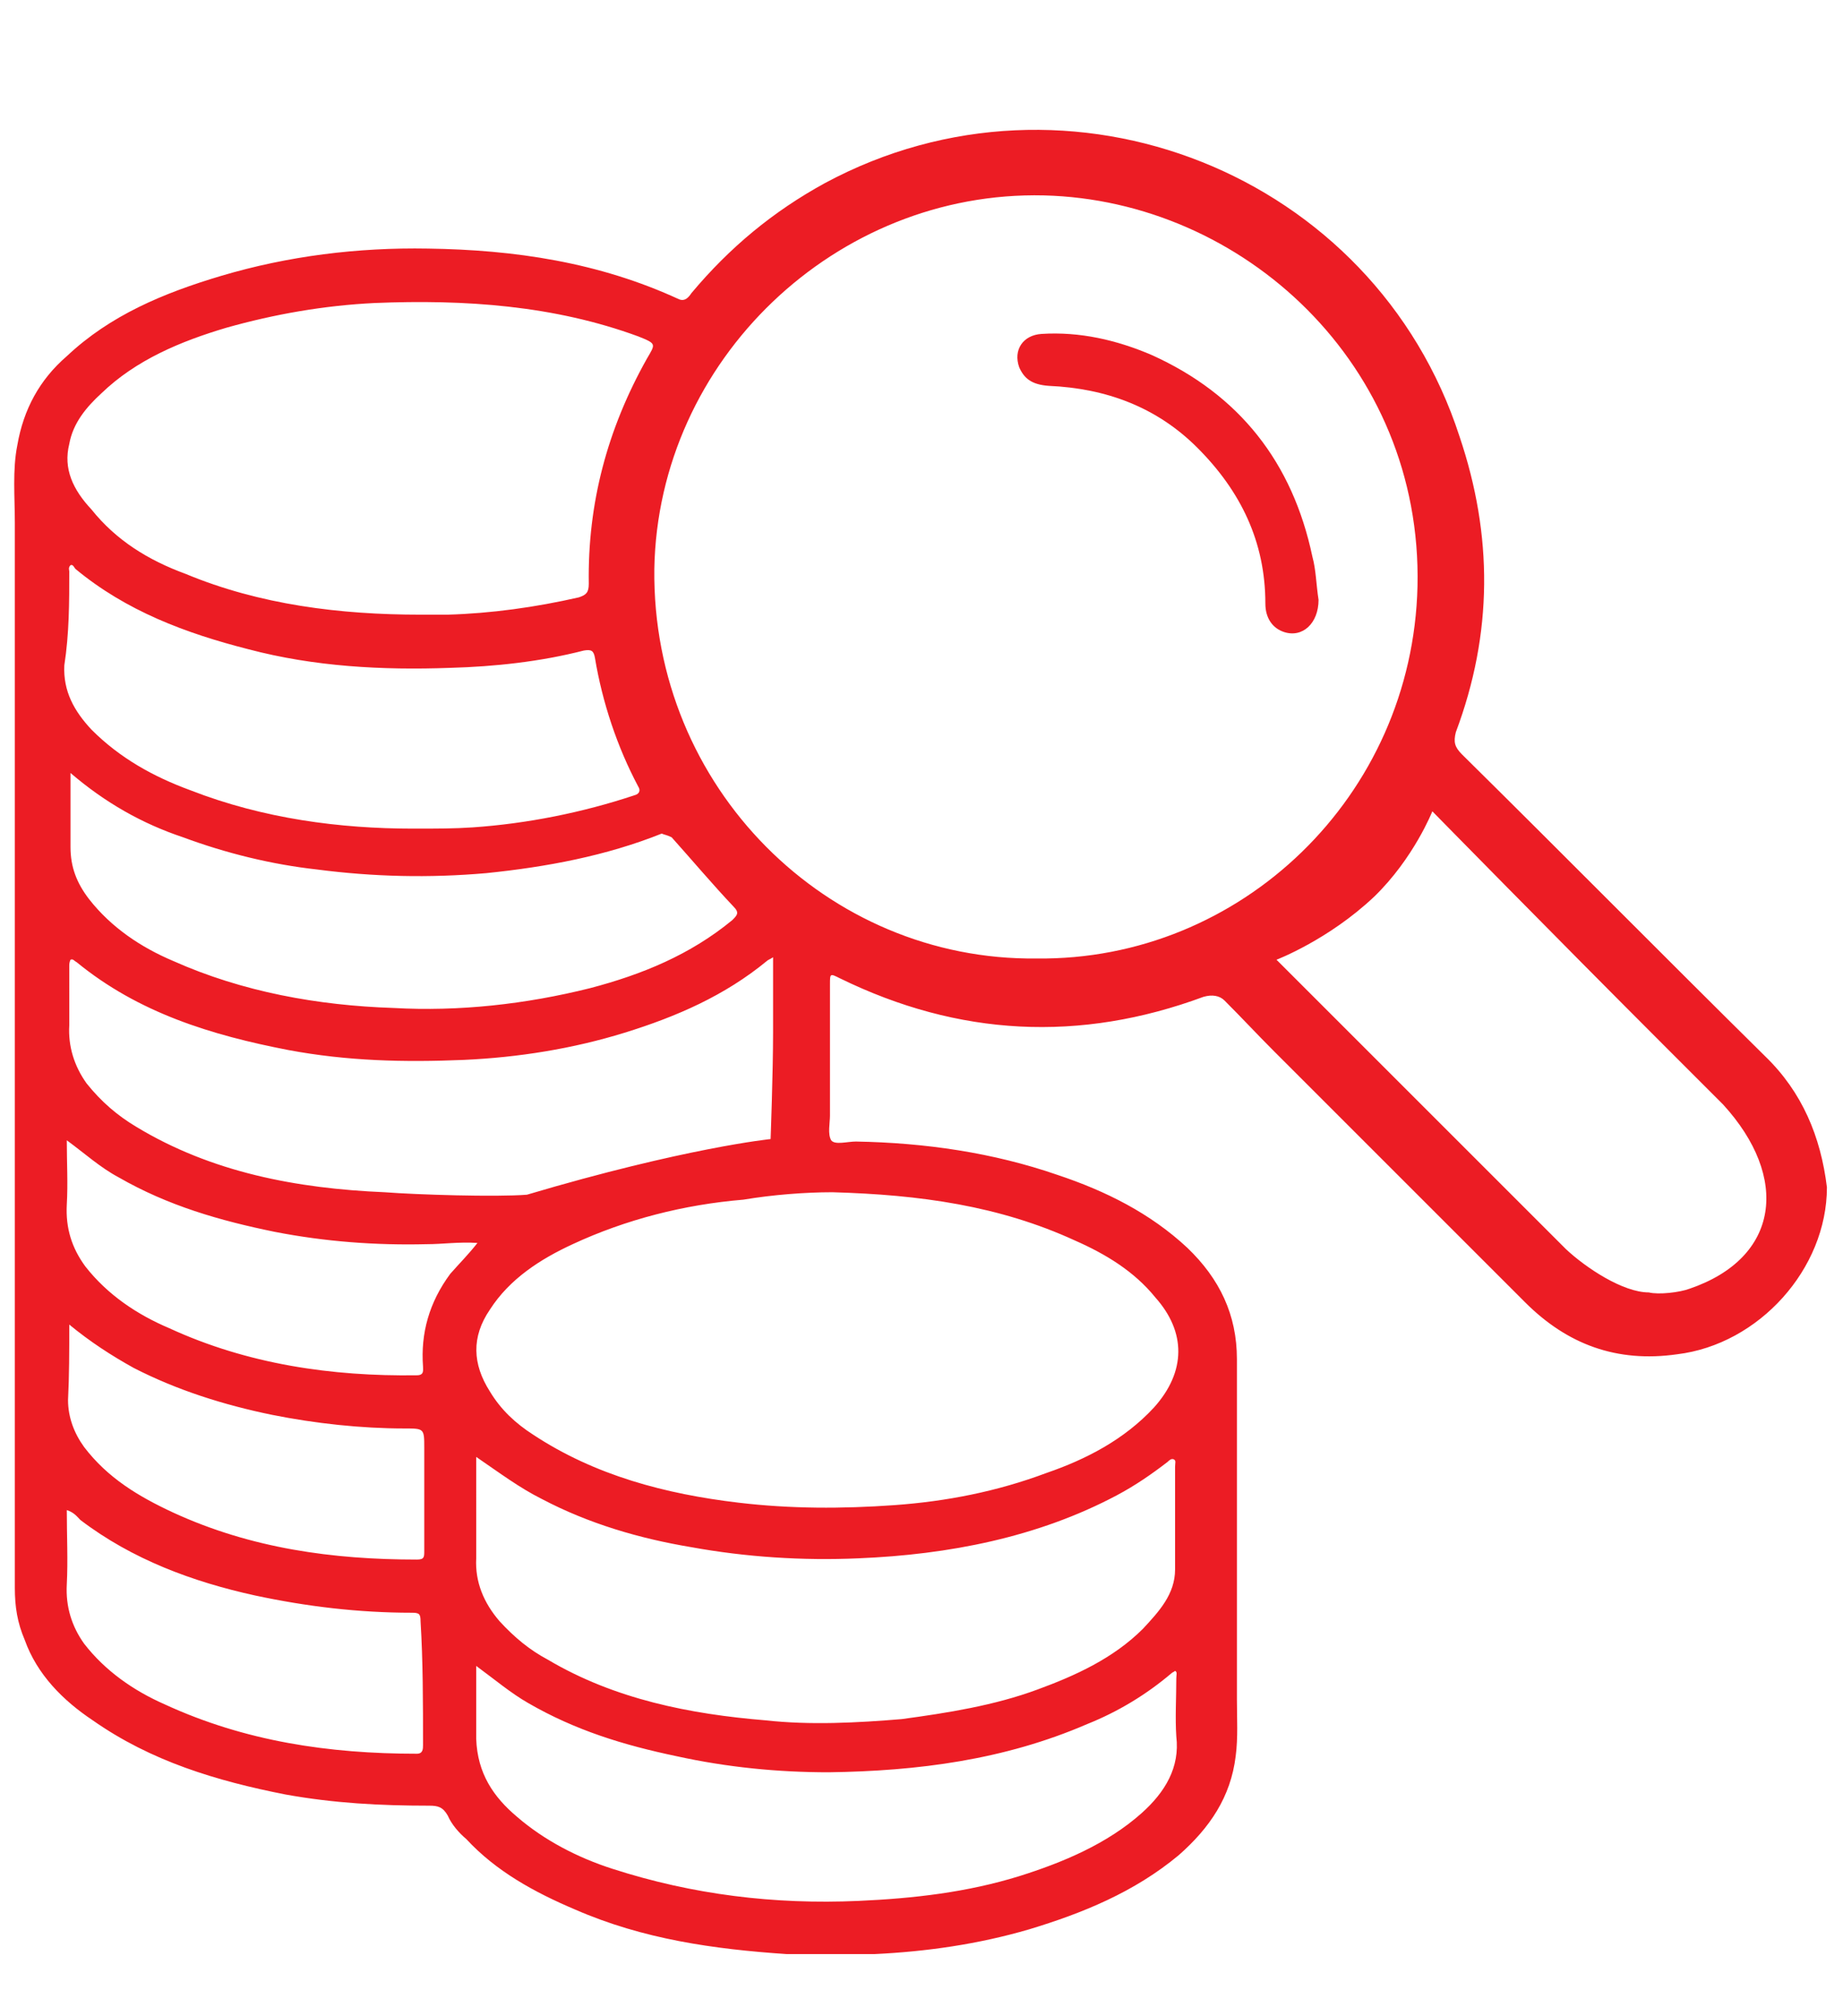 <?xml version="1.0" encoding="utf-8"?>
<!-- Generator: Adobe Illustrator 23.0.4, SVG Export Plug-In . SVG Version: 6.00 Build 0)  -->
<svg version="1.1" id="Layer_1" xmlns="http://www.w3.org/2000/svg" xmlns:xlink="http://www.w3.org/1999/xlink" x="0px" y="0px"
	 width="149px" height="163px" viewBox="0 0 149 163" style="enable-background:new 0 0 149 163;" xml:space="preserve">
<style type="text/css">
	.st0{fill:#EC1C24;}
</style>
<path class="st0" d="M106.6,48.5c0,1.9-1.3,3.1-2.8,2.6c-0.9-0.3-1.5-1.1-1.5-2.3c0-5-2-9.1-5.5-12.6c-3.3-3.3-7.4-4.8-12-5
	c-1.4-0.1-2-0.6-2.4-1.5c-0.5-1.4,0.3-2.6,1.8-2.7c3.1-0.2,6.1,0.5,8.9,1.7c7.1,3.2,11.4,8.7,13,16.3
	C106.4,46.1,106.4,47.2,106.6,48.5z"/>
<path class="st0" d="M142.7,85.4c-8.2-8.1-16.3-16.3-24.5-24.4c-0.6-0.6-0.7-1-0.5-1.8c3-8,3-15.9,0.3-23.9
	C111.1,14,86.4,4.2,66.7,14.8c-4.2,2.3-7.7,5.2-10.8,8.9c-0.2,0.3-0.5,0.7-1,0.5c-6.5-3-13.3-4-20.3-4.1c-5.7-0.1-11.3,0.6-16.7,2.2
	c-4.7,1.4-9,3.2-12.5,6.5c-2.2,1.9-3.5,4.3-4,7.2C1,38,1.2,40.2,1.2,42.3c0,28.7,0,57.4,0,86.1c0,1.5,0.2,2.8,0.8,4.2
	c1,2.8,3.1,4.9,5.5,6.5c4.7,3.3,10,4.9,15.6,6c3.9,0.7,7.6,0.9,11.6,0.9c0.7,0,1.1,0.1,1.5,0.8c0.3,0.7,0.9,1.4,1.5,1.9
	c2.4,2.6,5.5,4.3,8.8,5.7c5.5,2.4,11.2,3.2,17.1,3.6c0.2,0,0.5,0,0.8,0c0.3,0,0.7,0,1,0c1,0,2.2,0,3.2,0c0.5,0,0.8,0,1.3,0
	c0.2,0,0.5,0,0.8,0c4.2-0.2,8.4-0.8,12.5-2c4.3-1.3,8.5-3,12.1-6c2.5-2.2,4.2-4.7,4.6-8c0.2-1.5,0.1-3.1,0.1-4.6
	c0-9.2,0-18.3,0-27.5c0-3.6-1.4-6.5-4-9c-3-2.8-6.6-4.6-10.5-5.9c-5.2-1.8-10.7-2.6-16.3-2.7c-0.7,0-1.7,0.3-2-0.1
	c-0.3-0.5-0.1-1.4-0.1-2c0-3.5,0-7.1,0-10.6c0-0.9,0-0.9,0.8-0.5c9.6,4.7,19.4,5.2,29.4,1.5c0.7-0.2,1.3-0.1,1.7,0.3
	c1.4,1.4,2.6,2.7,4,4.1c6.7,6.7,13.5,13.5,20.3,20.3c3.4,3.4,7.4,4.9,12.3,4.2c6.6-0.8,12.1-6.9,12.1-13.5
	C147.2,91.9,145.7,88.3,142.7,85.4z M54.3,67.7c1.7,1.9,3.3,3.8,5,5.6c0.5,0.5,0.3,0.7-0.1,1.1c-3.4,2.8-7.3,4.4-11.5,5.5
	c-5.2,1.3-10.6,1.9-15.9,1.6c-6.1-0.2-12.2-1.3-17.8-3.8c-2.6-1.1-5-2.7-6.8-5c-1-1.3-1.5-2.6-1.5-4.2c0-1.9,0-4,0-6
	c2.8,2.4,5.8,4.1,9.1,5.2c3.5,1.3,7.2,2.2,10.8,2.6c4.6,0.6,9.1,0.7,13.7,0.3c4.9-0.5,9.7-1.4,14.2-3.2
	C53.7,67.5,53.9,67.5,54.3,67.7z M5.6,78.1c0-0.1,0-0.3,0.1-0.5c0.2-0.1,0.3,0.1,0.5,0.2c5,4.1,10.9,5.9,17.1,7.1
	c4.8,0.9,9.4,1,14.2,0.8c4.4-0.2,8.8-0.9,13-2.2c4.2-1.3,8.1-3,11.5-5.8c0.1-0.1,0.2-0.1,0.5-0.3c0,2.2,0,4.1,0,6.1
	c0,3.2-0.2,8.6-0.2,8.6s-6.9,0.7-19.7,4.5c-2.5,0.2-8.9,0-11.5-0.2c-7.1-0.3-14-1.6-20.1-5.3c-1.5-0.9-2.8-2-4-3.5
	c-1-1.4-1.5-3-1.4-4.7C5.6,81.3,5.6,79.7,5.6,78.1z M5.6,46.2c0-0.1-0.1-0.3,0.1-0.5C5.9,45.6,6,45.9,6.1,46c4.1,3.4,8.9,5.2,14,6.5
	c5.3,1.4,10.8,1.7,16.3,1.5c3.6-0.1,7.3-0.5,10.8-1.4c0.6-0.1,0.8,0,0.9,0.6c0.6,3.6,1.8,7.2,3.5,10.4c0.2,0.3,0.1,0.6-0.3,0.7
	c-4.2,1.4-8.7,2.3-13.1,2.6c-1.5,0.1-2.8,0.1-4.8,0.1c-5.9,0-12.1-0.8-18-3.1c-3-1.1-5.7-2.6-8-4.9c-1.4-1.5-2.3-3.1-2.2-5.2
	C5.6,51.2,5.6,48.7,5.6,46.2z M5.6,35.9c0.3-1.7,1.4-3,2.6-4.1c2.8-2.7,6.4-4.2,10.1-5.3c3.9-1.1,7.9-1.8,12-2
	c7.3-0.3,14.5,0.2,21.3,2.7c1.5,0.6,1.4,0.6,0.7,1.8c-3.2,5.7-4.8,11.7-4.7,18.2c0,0.7-0.2,0.9-0.8,1.1c-3.5,0.8-7.1,1.3-10.6,1.4
	c-0.7,0-1.5,0-2.2,0c-6.5,0-13-0.8-19-3.3c-3-1.1-5.6-2.7-7.6-5.2C5.9,39.6,5.1,37.9,5.6,35.9z M34.2,141.1c0,0.3,0,0.7-0.5,0.7
	c-7.1,0-13.9-1-20.4-4c-2.5-1.1-4.8-2.7-6.5-4.9c-1-1.4-1.5-3-1.4-4.8c0.1-1.9,0-4,0-6c0.6,0.2,0.8,0.5,1.1,0.8
	c4.2,3.2,9.1,5,14.1,6.1c4.2,0.9,8.4,1.4,12.7,1.4c0.6,0,0.7,0.1,0.7,0.7C34.2,134.3,34.2,137.7,34.2,141.1z M5.6,107.1
	c1.7,1.4,3.4,2.5,5.2,3.5c3.5,1.8,7.3,3,11.2,3.8c3.5,0.7,7.2,1.1,10.7,1.1c1.6,0,1.6,0,1.6,1.6c0,2.7,0,5.6,0,8.3
	c0,0.5,0,0.7-0.6,0.7c-6.8,0-13.4-0.9-19.7-3.8c-2.8-1.3-5.3-2.8-7.2-5.3c-0.8-1.1-1.3-2.4-1.3-3.8C5.6,111.2,5.6,109.3,5.6,107.1z
	 M36.4,103c-1.7,2.3-2.4,4.8-2.2,7.5c0,0.3,0.1,0.7-0.5,0.7c-6.9,0.1-13.7-0.9-20-3.8c-2.6-1.1-5-2.7-6.8-5c-1.1-1.5-1.6-3.1-1.5-5
	c0.1-1.7,0-3.4,0-5.2c1.5,1.1,2.7,2.2,4.2,3c4,2.3,8.2,3.5,12.6,4.4c4.1,0.8,8.2,1.1,12.3,1c1.3,0,2.6-0.2,4.1-0.1
	C37.9,101.4,37.1,102.2,36.4,103z M38.5,118.7c0-0.2,0-0.5,0-0.9c1.9,1.3,3.5,2.5,5.3,3.4c3.8,2,7.9,3.2,12.1,3.9
	c4.4,0.8,9,1.1,13.5,0.9c7.3-0.3,14.5-1.7,20.9-5.1c1.5-0.8,2.8-1.7,4.1-2.7c0.1-0.1,0.3-0.3,0.5-0.2c0.2,0.1,0.1,0.3,0.1,0.6
	c0,2.7,0,5.5,0,8.3c0,2-1.3,3.4-2.6,4.8c-2.4,2.4-5.5,3.8-8.5,4.9c-3.5,1.3-7.3,1.9-11,2.4c-3.6,0.3-7.4,0.5-11,0.1
	c-6.1-0.5-12.2-1.7-17.6-4.9c-1.5-0.8-2.7-1.8-3.9-3.1c-1.3-1.5-2-3.2-1.9-5.1C38.5,123.3,38.5,121,38.5,118.7z M92.3,146.6
	c-2.8,2.5-6.4,4-9.9,5.1c-4.2,1.3-8.5,1.8-13,2c-6.8,0.3-13.4-0.5-19.9-2.6c-2.8-0.9-5.5-2.3-7.7-4.2c-1.9-1.6-3.2-3.5-3.3-6.3
	c0-1.9,0-3.9,0-5.9c1.5,1.1,2.8,2.2,4.2,3c3.8,2.2,7.7,3.4,12,4.3c4.1,0.9,8.2,1.3,12.3,1.3c7.2-0.1,14.2-1,20.9-3.9
	c2.5-1,4.8-2.4,6.8-4.1c0.1-0.1,0.2-0.1,0.3-0.2c0.2,0.1,0.1,0.3,0.1,0.6c0,1.6-0.1,3.2,0,4.7C95.4,142.9,94.2,144.9,92.3,146.6z
	 M67.3,96.4c7.1,0.2,13.5,1.1,19.6,3.9c2.5,1.1,4.8,2.5,6.5,4.6c2.5,2.8,2.5,6-0.1,8.9c-2.4,2.6-5.5,4.2-8.7,5.3
	c-4,1.5-8.1,2.3-12.3,2.6c-4.2,0.3-8.4,0.3-12.6-0.2c-5.9-0.7-11.6-2.2-16.6-5.5c-1.4-0.9-2.6-2-3.5-3.5c-1.4-2.2-1.5-4.4,0-6.6
	c1.6-2.5,4.1-4.1,6.7-5.3c4.3-2,9-3.2,13.8-3.6C62.5,96.6,65.1,96.4,67.3,96.4z M83.8,77.5C66.9,77.7,52.7,63.7,52.9,46
	c0.3-16.9,14.7-30.6,31.5-30.2c16.1,0.4,30.6,13.7,30.2,31.6C114.2,64.4,100.3,77.7,83.8,77.5z M136.6,104.2
	c-0.8,0.3-2.5,0.5-3.3,0.3c-2.1,0-5.1-2-6.7-3.5c-10.5-10.5-23.4-23.4-23.4-23.4s4.2-1.6,7.9-5.1c3.2-3.1,4.7-6.9,4.7-6.9
	s9.9,10.1,18.7,18.9c1.6,1.6,3.2,3.2,4.8,4.8C144.7,95.2,143.9,101.7,136.6,104.2z"/>
</svg>
